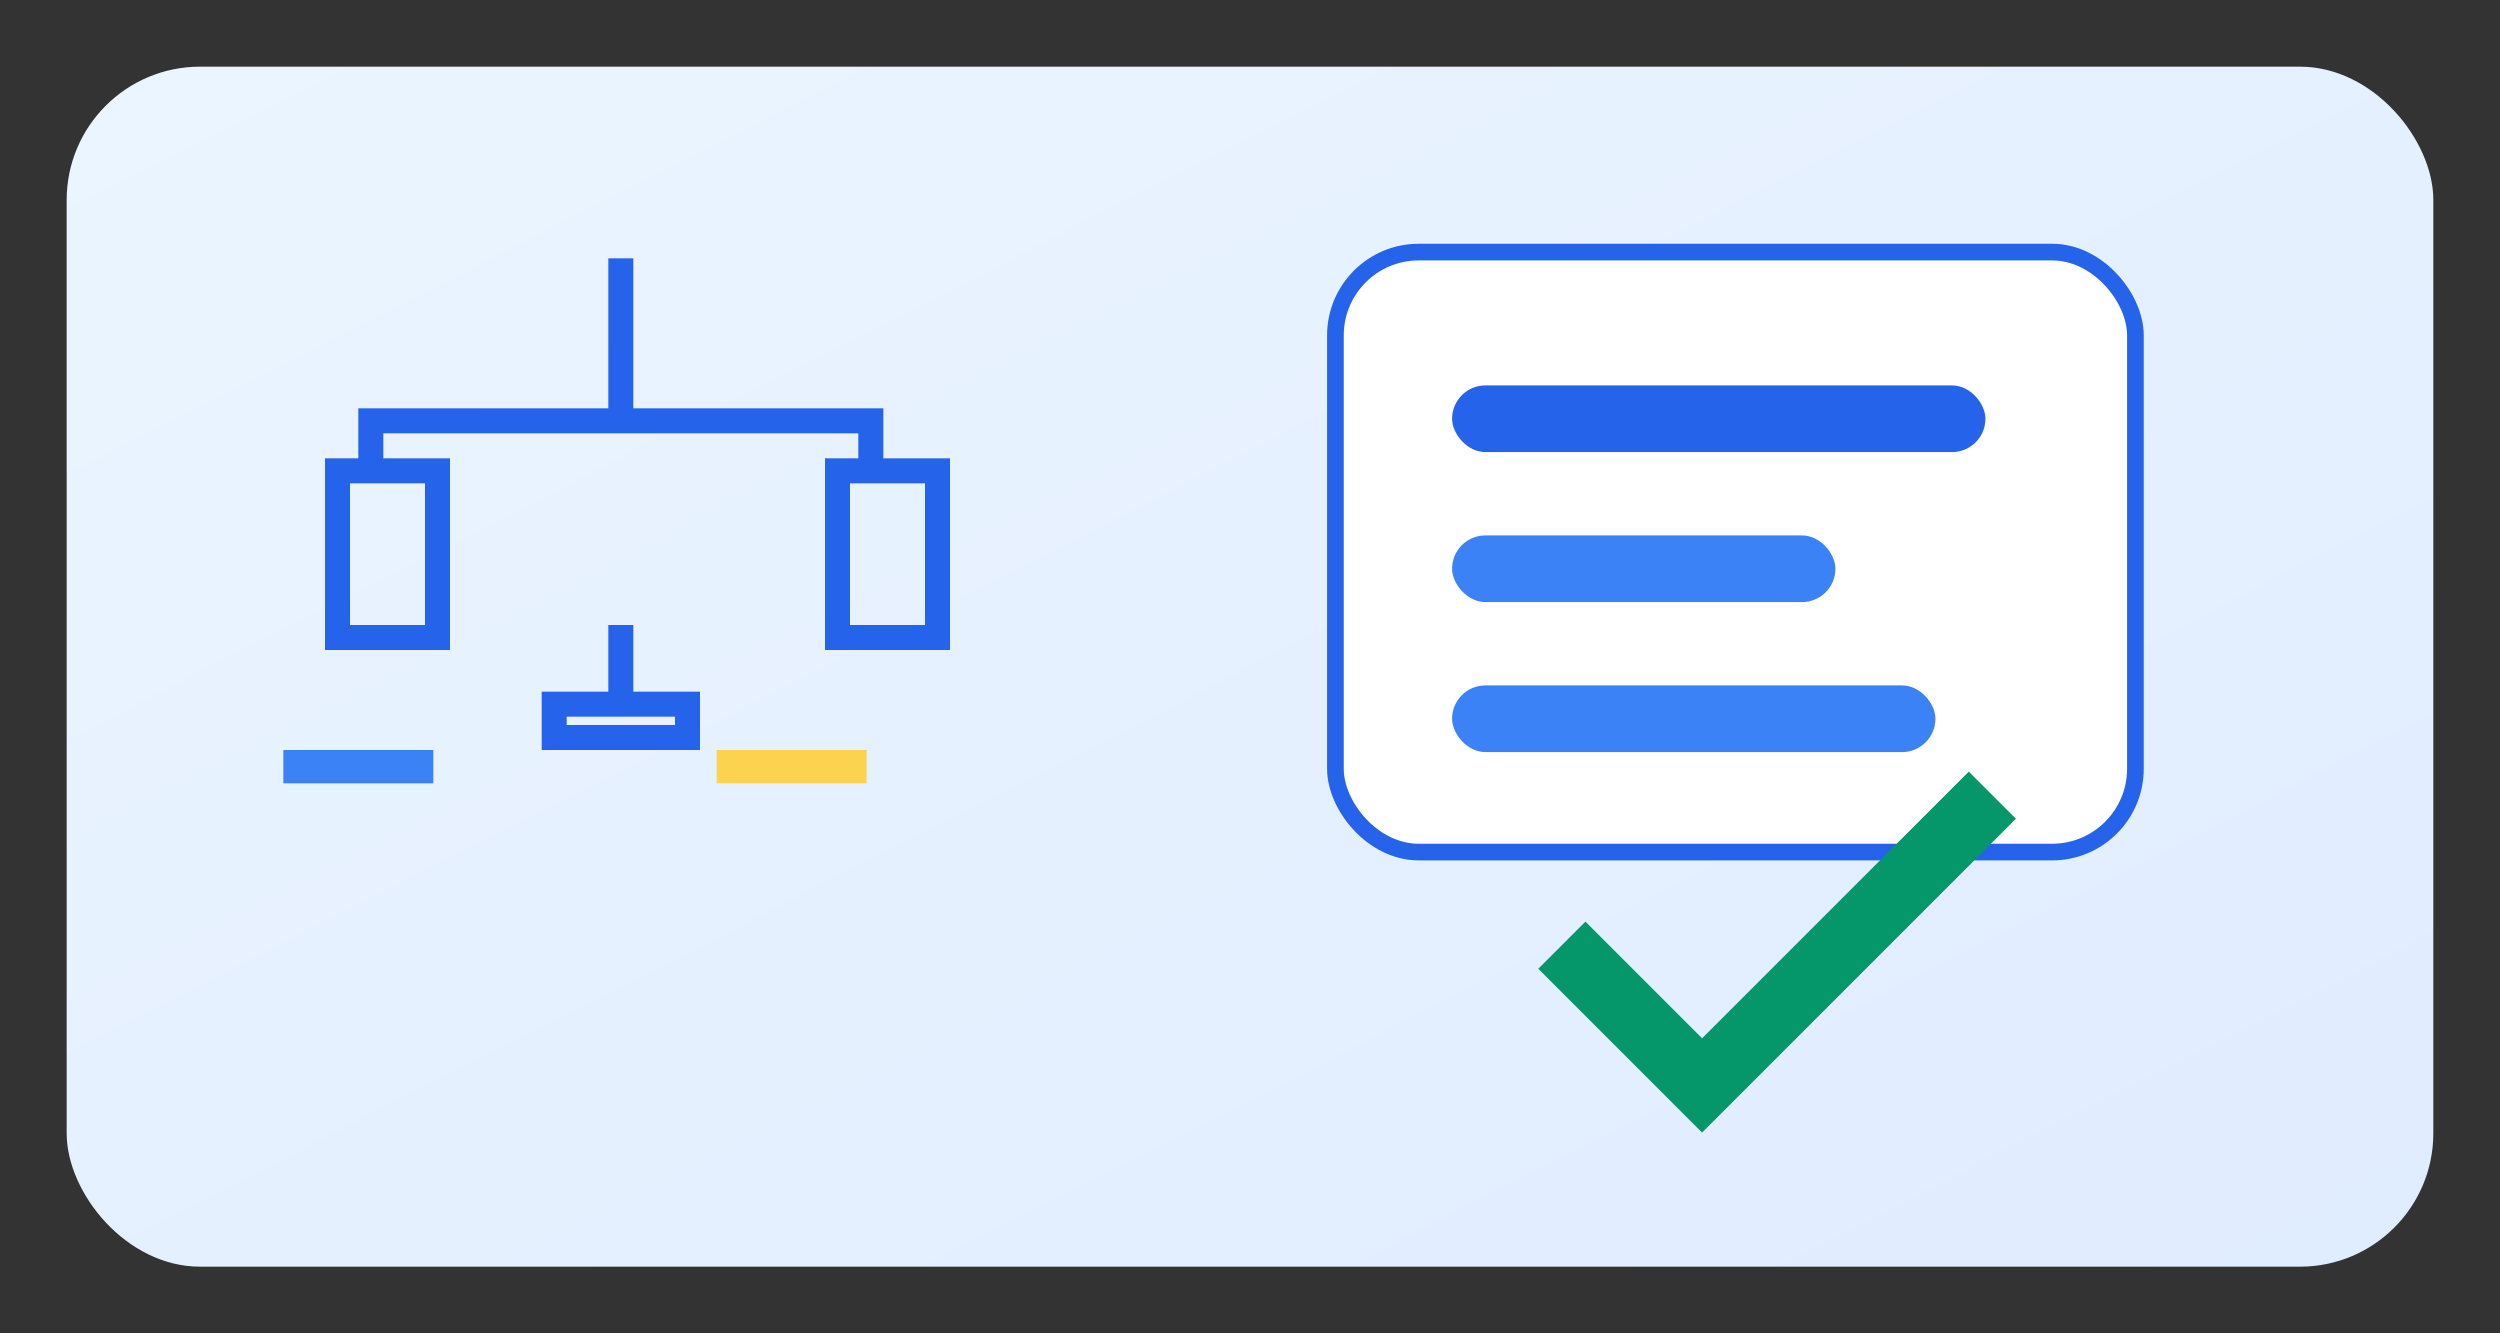 <?xml version="1.0" encoding="UTF-8"?>
<svg xmlns="http://www.w3.org/2000/svg"
     viewBox="0 0 600 320"
     width="600" height="320"
     role="img" aria-labelledby="title desc"
     preserveAspectRatio="xMidYMid meet"
     shape-rendering="geometricPrecision">
  <rect x="0" y="0" width="600" height="320" fill="#333333" stroke="none"/>
  <title id="title">Спецпредложение — в стиле логотипа (HiDPI)</title>
  <desc id="desc">Иконка в фирменном стиле с удвоенным разрешением для более гладкого рендера</desc>
  <defs>
    <linearGradient id="bg" x1="0" y1="0" x2="1" y2="1">
      <stop offset="0%" stop-color="#EBF5FF" stop-opacity="1"/>
      <stop offset="100%" stop-color="#E0ECFF" stop-opacity="1"/>
    </linearGradient>
  </defs>

  <!-- soft background card -->
  <rect x="16" y="16" width="568" height="288" rx="32" fill="url(#bg)"/>

  <!-- Angular scales of justice (single bold path) -->
  <g transform="translate(68,56) scale(2)" stroke="#2563EB" stroke-width="3" stroke-linecap="square" stroke-linejoin="miter" fill="none" stroke-miterlimit="2">
    <!-- Note: scaled by 2, so original stroke 6 becomes 3 here then doubled by scale() -->
    <path d="M40.5 4.5 L40.5 22.5 L10.5 22.5 L10.5 28.5 L6.5 28.5 L6.5 48.5 L18.5 48.5 L18.5 28.5 L10.5 28.5
             M40.5 22.5 L70.5 22.5 L70.5 28.5 L66.5 28.5 L66.5 48.5 L78.5 48.5 L78.5 28.5 L70.5 28.5
             M40.5 48.5 L40.5 56.5 L32.5 56.5 L32.5 60.5 L48.5 60.5 L48.5 56.5 L40.5 56.5"/>
  </g>

  <!-- Document card -->
  <g transform="translate(320,60)">
    <rect x="0.5" y="0.5" width="192" height="144" rx="20" fill="#FFFFFF" stroke="#2563EB" stroke-width="4"/>
    <rect x="28.5" y="32.5" width="128" height="16" rx="8" fill="#2563EB"/>
    <rect x="28.5" y="68.5" width="92" height="16" rx="8" fill="#3B82F6"/>
    <rect x="28.5" y="104.5" width="116" height="16" rx="8" fill="#3B82F6"/>
  </g>

  <!-- Accent bars from logo palette -->
  <rect x="68" y="180" width="36" height="8" fill="#3B82F6"/>
  <rect x="172" y="180" width="36" height="8" fill="#FCD34D"/>

  <!-- Success check -->
  <path d="M380.5 232.5 l28 28 l64 -64" stroke="#059669" stroke-width="16" stroke-linecap="square" stroke-linejoin="miter" fill="none"/>
</svg>
